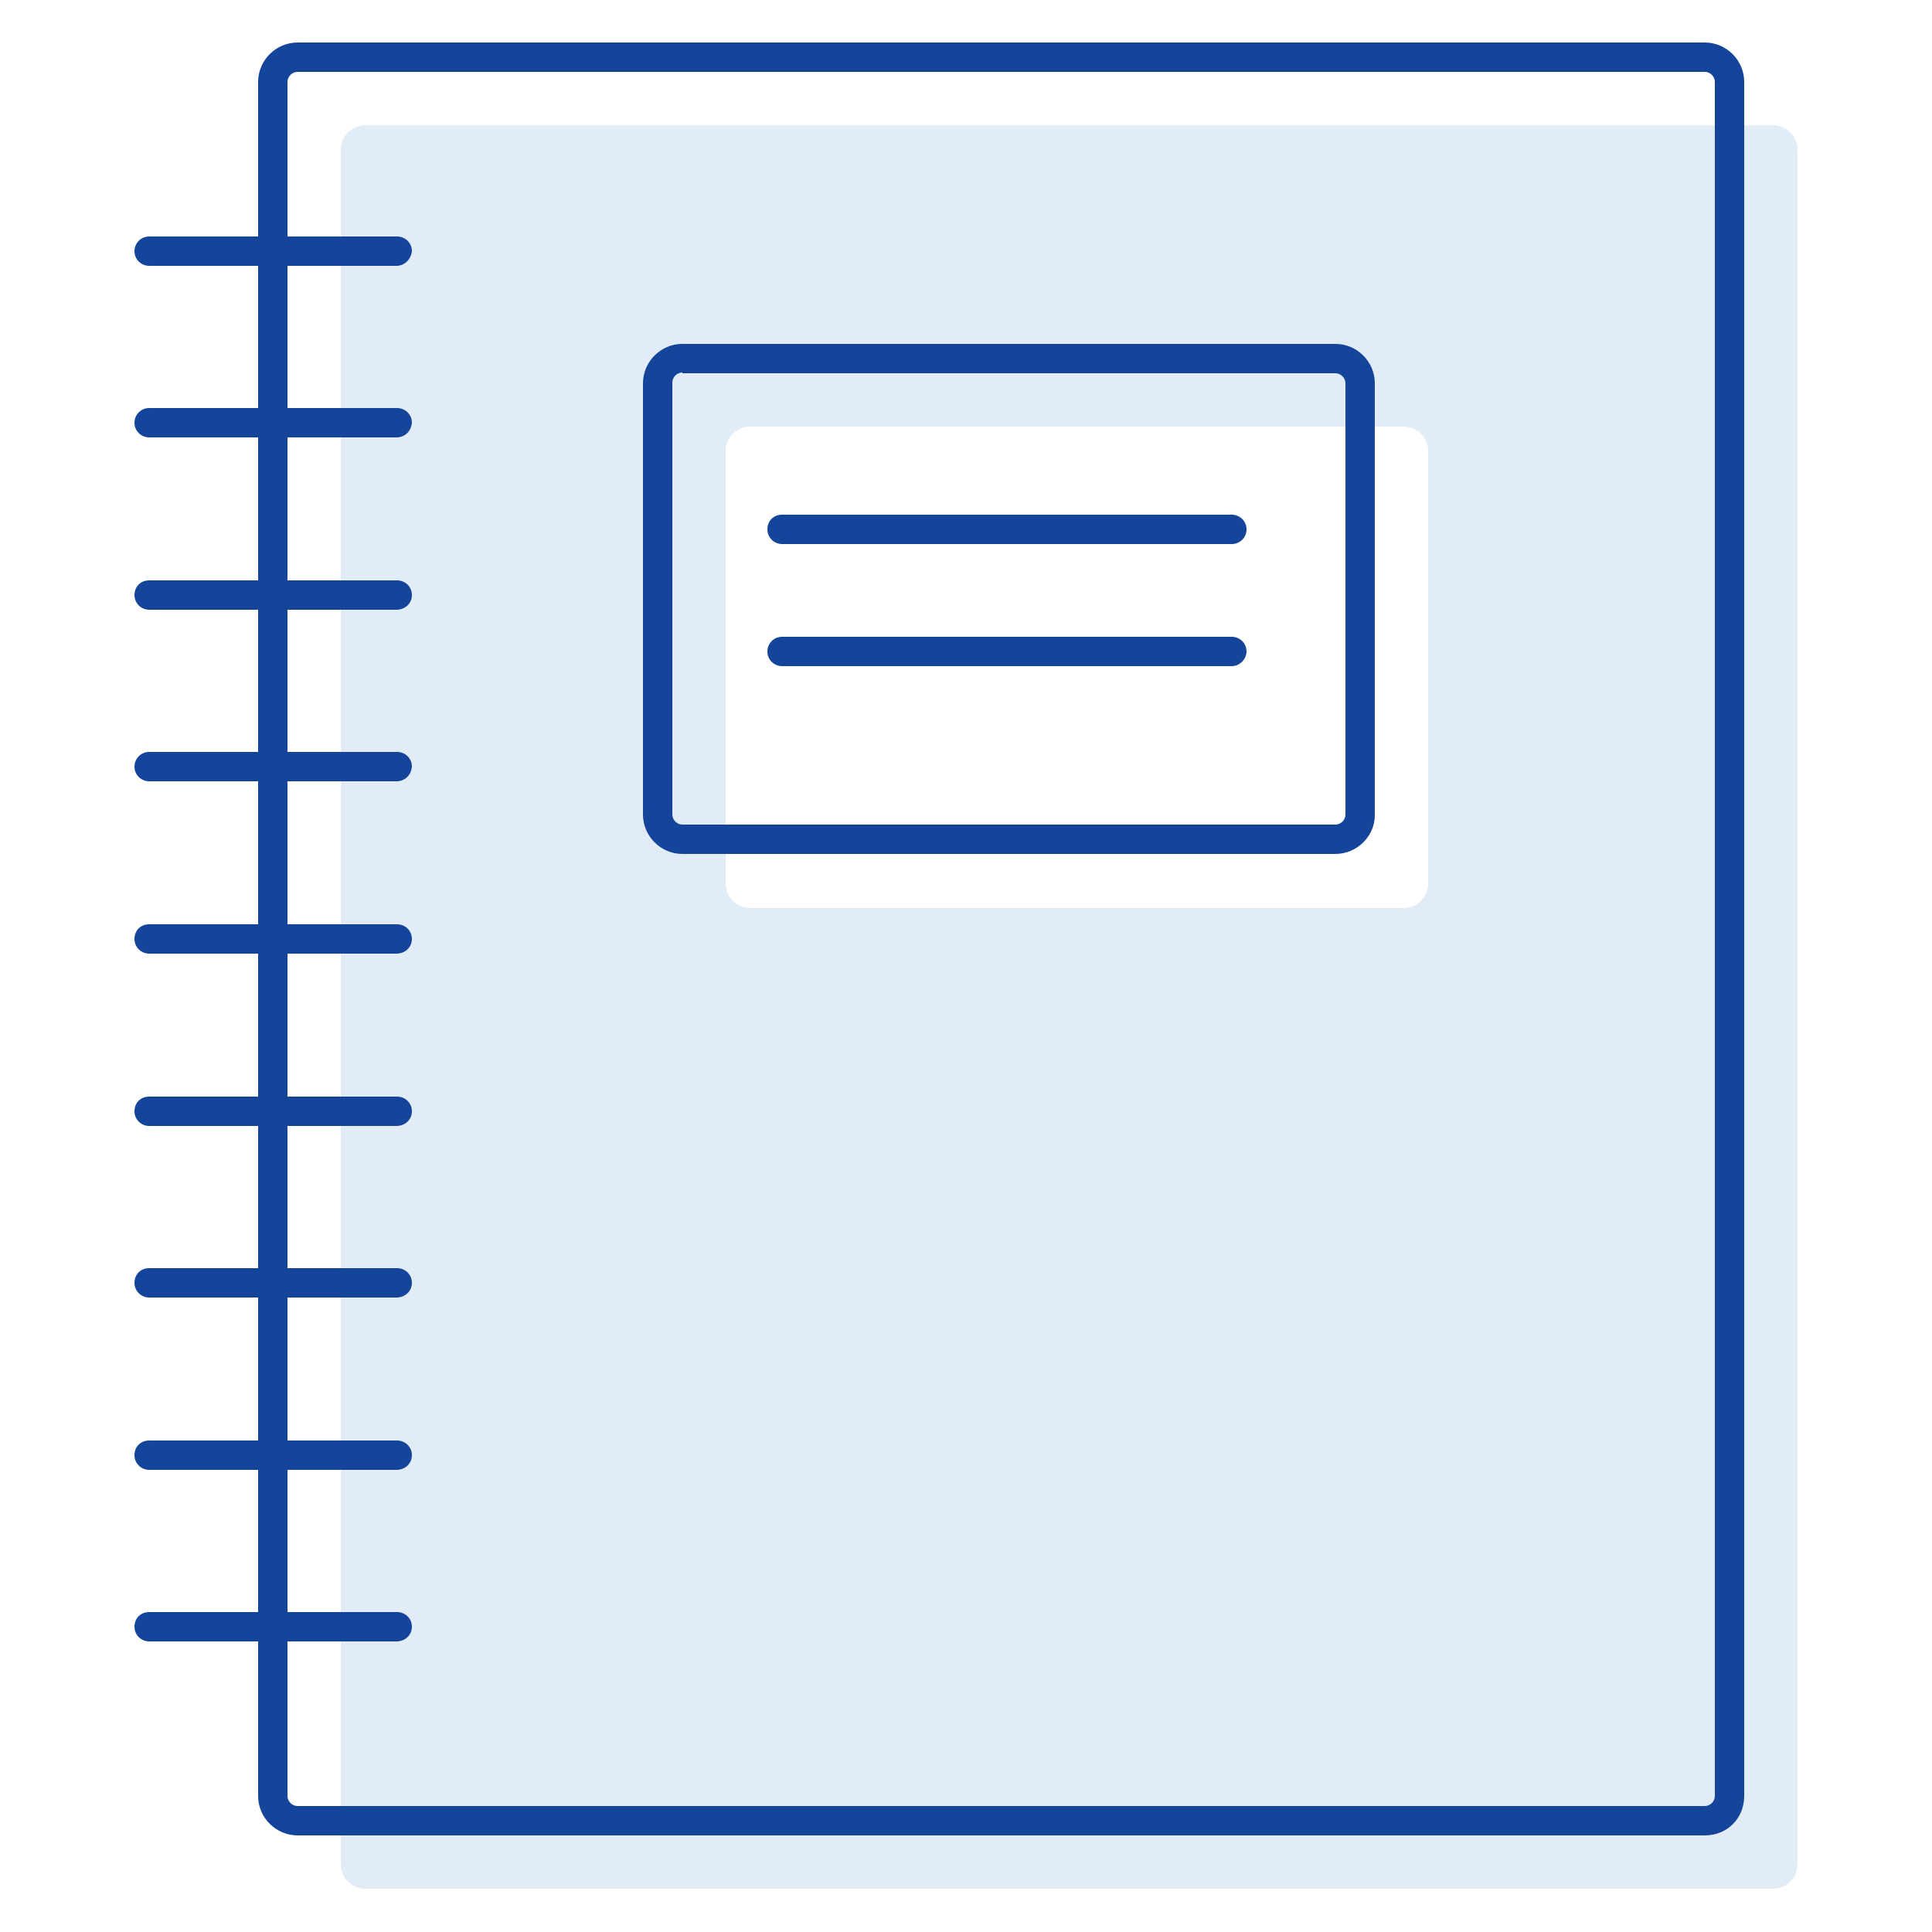 <?xml version="1.0" encoding="utf-8"?>
<!-- Generator: Adobe Illustrator 28.0.0, SVG Export Plug-In . SVG Version: 6.00 Build 0)  -->
<svg version="1.1" id="Outlined" xmlns="http://www.w3.org/2000/svg" xmlns:xlink="http://www.w3.org/1999/xlink" x="0px" y="0px"
	 viewBox="0 0 250 250" style="enable-background:new 0 0 250 250;" xml:space="preserve">
<style type="text/css">
	.st0{fill:#14459A;}
	.st1{opacity:0.2;fill:#70A3D7;enable-background:new    ;}
</style>
<path class="st0" d="M-133.9,179.7C-133.9,179.7-133.9,179.7-133.9,179.7L-133.9,179.7L-133.9,179.7z M-123.3,103.4
	C-123.3,103.4-123.2,103.4-123.3,103.4L-123.3,103.4z M-100,26C-100,26-100,26-100,26L-100,26z M-97.5,24.2L-97.5,24.2L-97.5,24.2z"
	/>
<g>
	<path class="st1" d="M229.4,16.2H47.3c-1.8,0-3.2,1.4-3.2,3.2v221.8c0,1.8,1.4,3.2,3.2,3.2h182.1c1.8,0,3.2-1.4,3.2-3.2V19.4
		C232.6,17.7,231.2,16.2,229.4,16.2z M184.8,114.3c0,1.8-1.4,3.2-3.2,3.2H97.1c-1.8,0-3.2-1.4-3.2-3.2V58.4c0-1.8,1.4-3.2,3.2-3.2
		h84.5c1.8,0,3.2,1.4,3.2,3.2V114.3z"/>
	<g>
		<path class="st0" d="M220.6,237.5H38.5c-2.8,0-5.1-2.3-5.1-5.1V10.6c0-2.8,2.3-5.1,5.1-5.1h182.1c2.8,0,5.1,2.3,5.1,5.1v221.8
			C225.7,235.3,223.5,237.5,220.6,237.5z M38.5,9.3c-0.7,0-1.3,0.6-1.3,1.3v221.8c0,0.7,0.6,1.3,1.3,1.3h182.1
			c0.7,0,1.3-0.6,1.3-1.3V10.6c0-0.7-0.6-1.3-1.3-1.3L38.5,9.3L38.5,9.3z"/>
		<path class="st0" d="M172.8,110.5H88.3c-2.8,0-5.1-2.3-5.1-5.1V49.6c0-2.8,2.3-5.1,5.1-5.1h84.5c2.8,0,5.1,2.3,5.1,5.1v55.9
			C177.9,108.2,175.6,110.5,172.8,110.5z M88.3,48.2c-0.7,0-1.3,0.6-1.3,1.3v55.9c0,0.7,0.6,1.3,1.3,1.3h84.5c0.7,0,1.3-0.6,1.3-1.3
			V49.6c0-0.7-0.6-1.3-1.3-1.3H88.3z"/>
		<path class="st0" d="M159.4,70.4h-58.2c-1,0-1.9-0.8-1.9-1.9s0.8-1.9,1.9-1.9h58.2c1,0,1.9,0.8,1.9,1.9S160.4,70.4,159.4,70.4z"/>
		<path class="st0" d="M159.4,86.2h-58.2c-1,0-1.9-0.8-1.9-1.9c0-1,0.8-1.9,1.9-1.9h58.2c1,0,1.9,0.8,1.9,1.9
			C161.3,85.3,160.4,86.2,159.4,86.2z"/>
		<g>
			<path class="st0" d="M51.3,34.4H19.3c-1,0-1.9-0.8-1.9-1.9c0-1,0.8-1.9,1.9-1.9h32.1c1,0,1.9,0.8,1.9,1.9
				C53.2,33.5,52.4,34.4,51.3,34.4z"/>
			<path class="st0" d="M51.3,56.6H19.3c-1,0-1.9-0.8-1.9-1.9c0-1,0.8-1.9,1.9-1.9h32.1c1,0,1.9,0.8,1.9,1.9
				C53.2,55.8,52.4,56.6,51.3,56.6z"/>
			<path class="st0" d="M51.3,78.9H19.3c-1,0-1.9-0.8-1.9-1.9s0.8-1.9,1.9-1.9h32.1c1,0,1.9,0.8,1.9,1.9S52.4,78.9,51.3,78.9z"/>
			<path class="st0" d="M51.3,101.1H19.3c-1,0-1.9-0.8-1.9-1.9c0-1,0.8-1.9,1.9-1.9h32.1c1,0,1.9,0.8,1.9,1.9
				C53.2,100.3,52.4,101.1,51.3,101.1z"/>
			<path class="st0" d="M51.3,123.4H19.3c-1,0-1.9-0.8-1.9-1.9s0.8-1.9,1.9-1.9h32.1c1,0,1.9,0.8,1.9,1.9S52.4,123.4,51.3,123.4z"/>
			<path class="st0" d="M51.3,167.9H19.3c-1,0-1.9-0.8-1.9-1.9s0.8-1.9,1.9-1.9h32.1c1,0,1.9,0.8,1.9,1.9S52.4,167.9,51.3,167.9z"/>
			<path class="st0" d="M51.3,190.2H19.3c-1,0-1.9-0.8-1.9-1.9s0.8-1.9,1.9-1.9h32.1c1,0,1.9,0.8,1.9,1.9S52.4,190.2,51.3,190.2z"/>
			<path class="st0" d="M51.3,212.4H19.3c-1,0-1.9-0.8-1.9-1.9s0.8-1.9,1.9-1.9h32.1c1,0,1.9,0.8,1.9,1.9S52.4,212.4,51.3,212.4z"/>
			<path class="st0" d="M51.3,145.7H19.3c-1,0-1.9-0.8-1.9-1.9s0.8-1.9,1.9-1.9h32.1c1,0,1.9,0.8,1.9,1.9S52.4,145.7,51.3,145.7z"/>
		</g>
	</g>
</g>
<path class="st0" d="M-133.9,179.7C-133.9,179.7-133.9,179.7-133.9,179.7L-133.9,179.7L-133.9,179.7z M-123.3,103.4
	C-123.3,103.4-123.2,103.4-123.3,103.4L-123.3,103.4z M-100,26C-100,26-100,26-100,26L-100,26z M-97.5,24.2L-97.5,24.2L-97.5,24.2z"
	/>
</svg>
